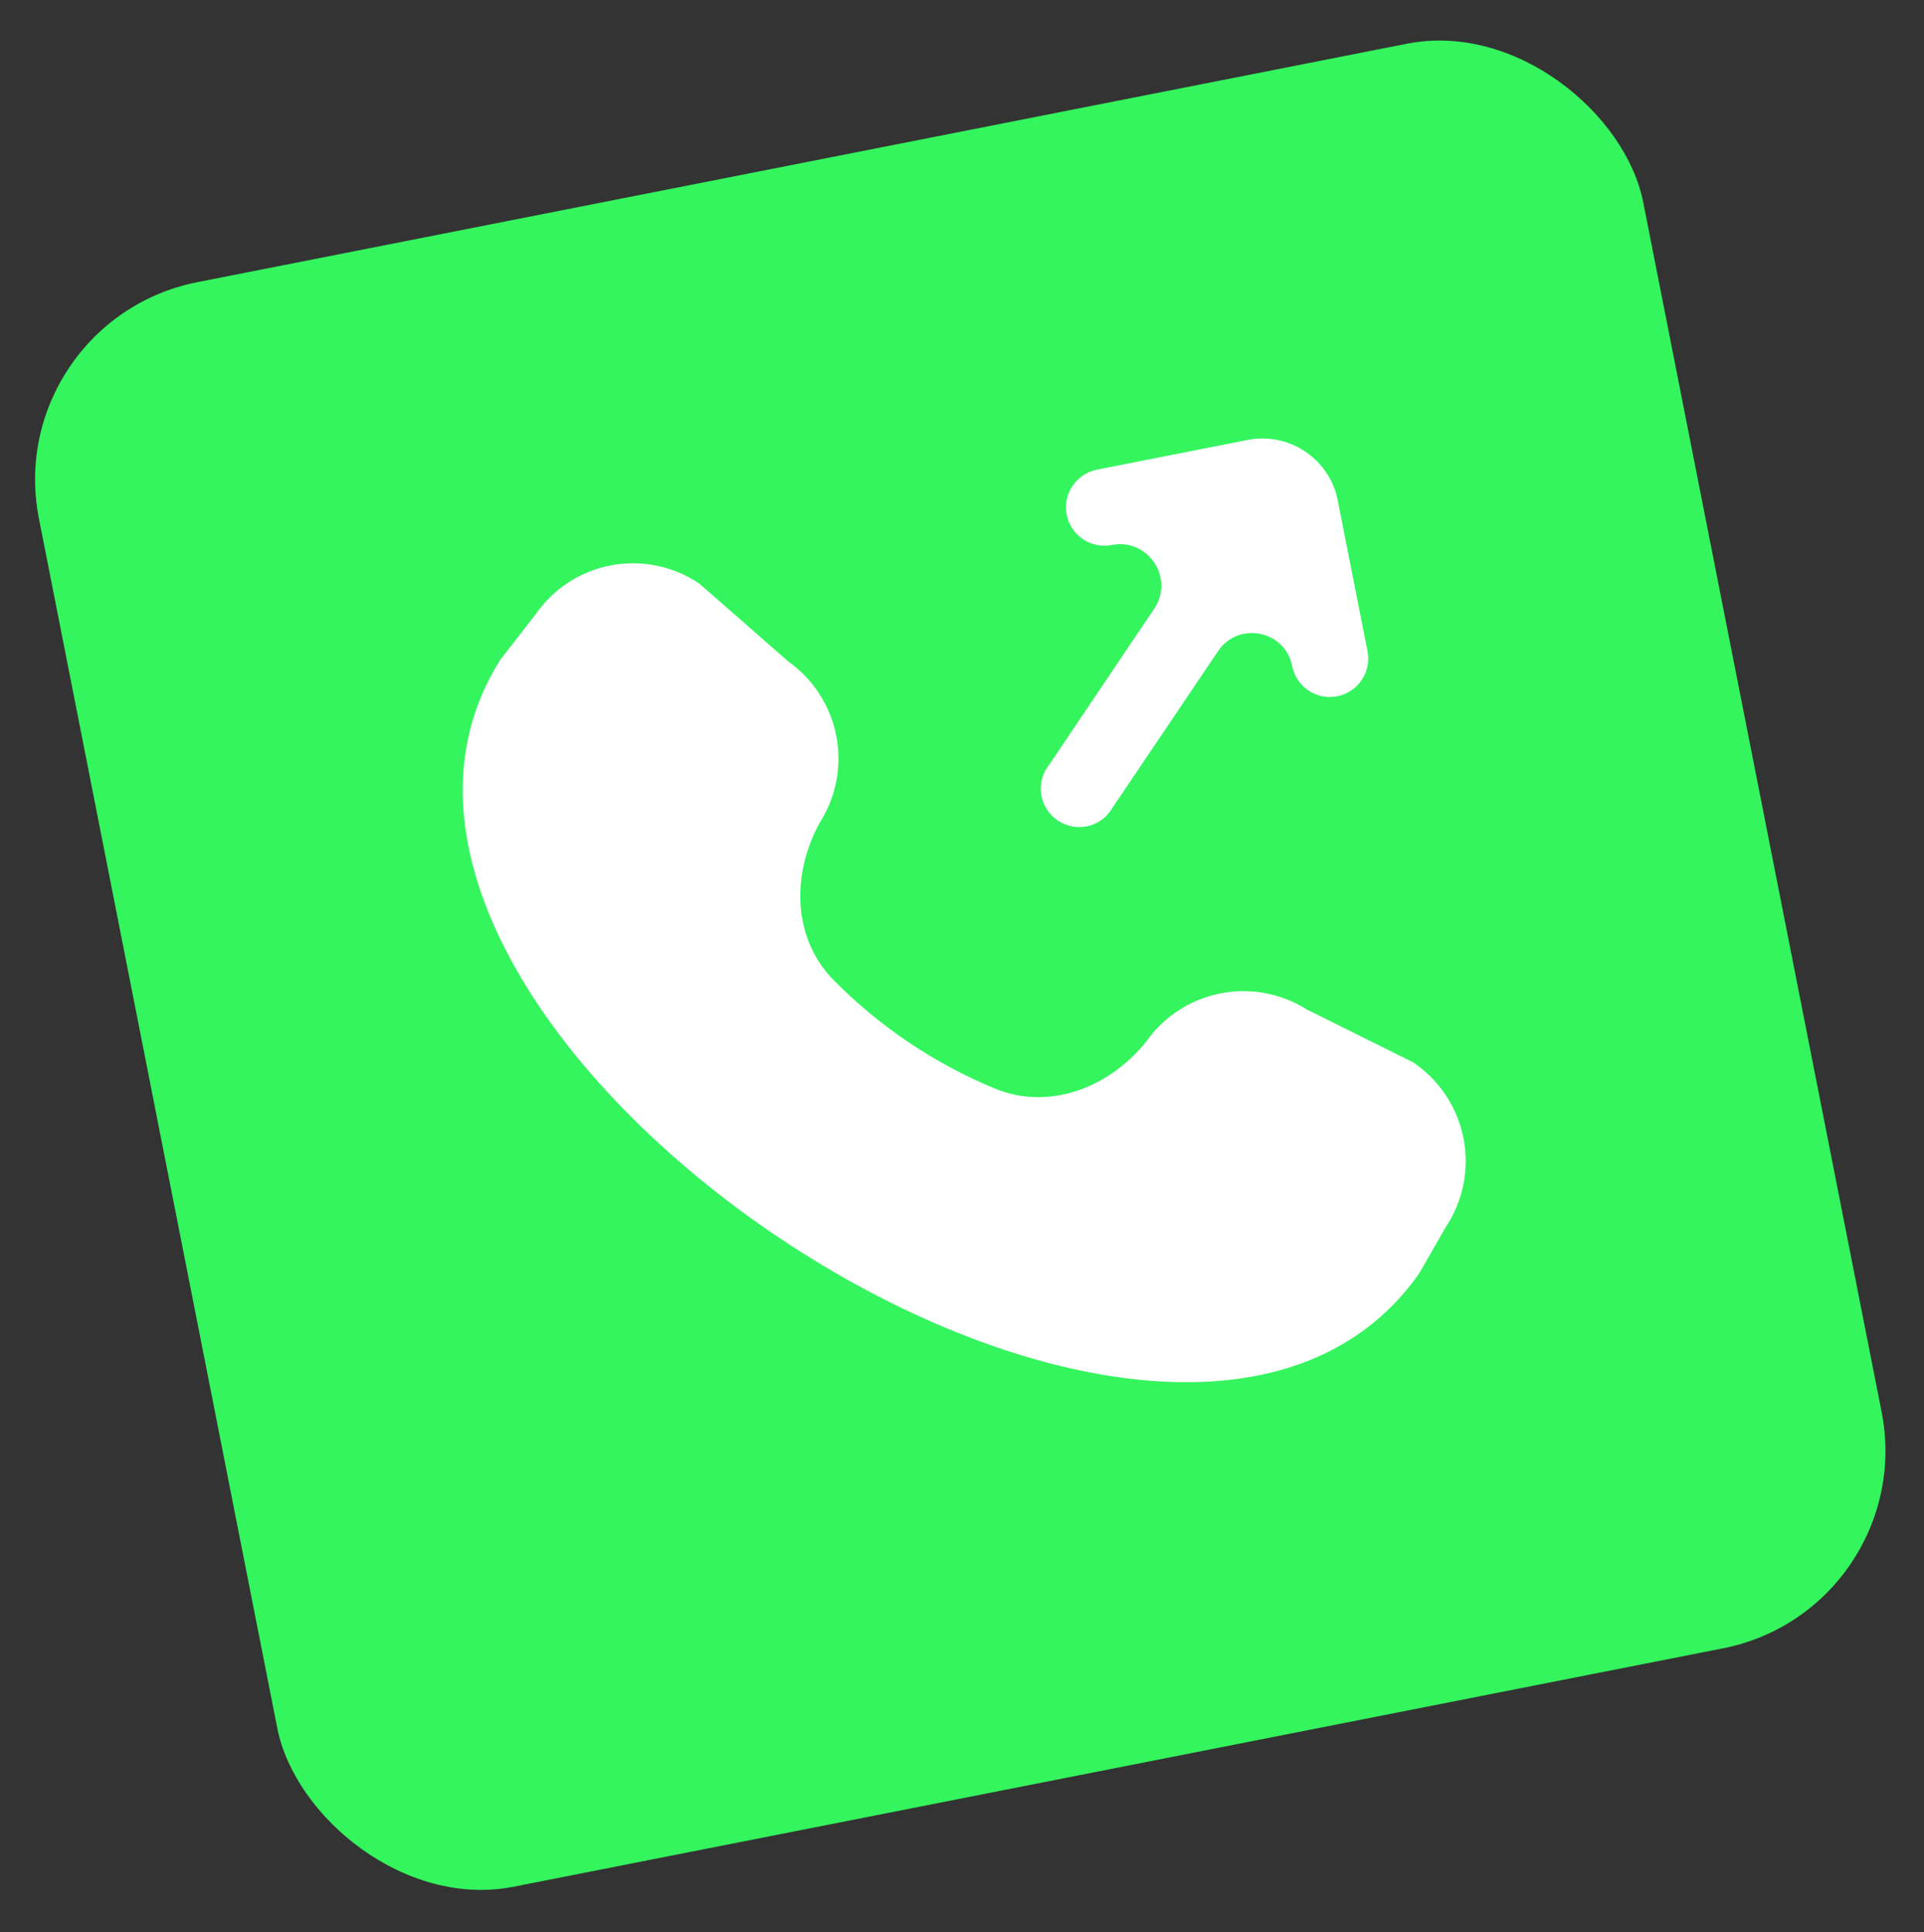 <?xml version="1.0" encoding="UTF-8"?> <svg xmlns="http://www.w3.org/2000/svg" width="239" height="240" viewBox="0 0 239 240" fill="none"><rect x="0" y="0" width="239" height="240" fill="#333333" stroke="none"/><rect y="39.877" width="203.123" height="203.123" rx="25" transform="rotate(-11.15 0 39.877)" fill="#34F55E"></rect><path d="M166.179 62.157L169.868 80.876C170.113 82.117 169.855 83.405 169.15 84.455C168.446 85.506 167.353 86.234 166.112 86.478C164.871 86.723 163.584 86.464 162.534 85.76C161.483 85.055 160.756 83.962 160.511 82.721C159.638 78.288 153.845 77.117 151.318 80.863L138.215 100.29C137.891 100.866 137.452 101.369 136.924 101.766C136.396 102.164 135.792 102.447 135.149 102.598C134.505 102.749 133.838 102.765 133.188 102.645C132.539 102.525 131.921 102.271 131.375 101.899C130.829 101.528 130.366 101.046 130.015 100.486C129.664 99.926 129.434 99.3 129.338 98.646C129.242 97.992 129.283 97.325 129.459 96.688C129.634 96.051 129.94 95.458 130.357 94.945L143.37 75.609C145.931 71.803 142.608 66.803 138.108 67.69C136.867 67.934 135.58 67.676 134.529 66.971C133.479 66.266 132.751 65.173 132.507 63.932C132.262 62.691 132.52 61.404 133.225 60.353C133.929 59.302 135.022 58.575 136.263 58.33L154.977 54.642C157.459 54.153 160.033 54.669 162.134 56.079C164.235 57.488 165.69 59.675 166.179 62.157ZM162.387 125.405C159.179 123.367 155.309 122.642 151.582 123.382C147.854 124.123 144.555 126.27 142.369 129.38C137.8 135.077 130.325 137.995 123.579 135.199C119.851 133.654 116.276 131.739 112.911 129.477C109.533 127.207 106.4 124.61 103.554 121.73C98.437 116.55 98.305 108.553 101.829 102.182C103.876 98.979 104.61 95.11 103.88 91.38C103.151 87.649 101.012 84.342 97.909 82.147C97.909 82.147 87.026 72.6 86.856 72.478C83.655 70.317 79.734 69.502 75.937 70.209C72.141 70.915 68.775 73.086 66.565 76.253L62.112 81.993C33.565 127.528 145.144 202.423 176.279 158.181L179.578 152.431C181.753 149.177 182.55 145.193 181.793 141.353C181.036 137.512 178.787 134.128 175.54 131.943C175.361 131.852 162.387 125.405 162.387 125.405Z" fill="white"></path></svg> 